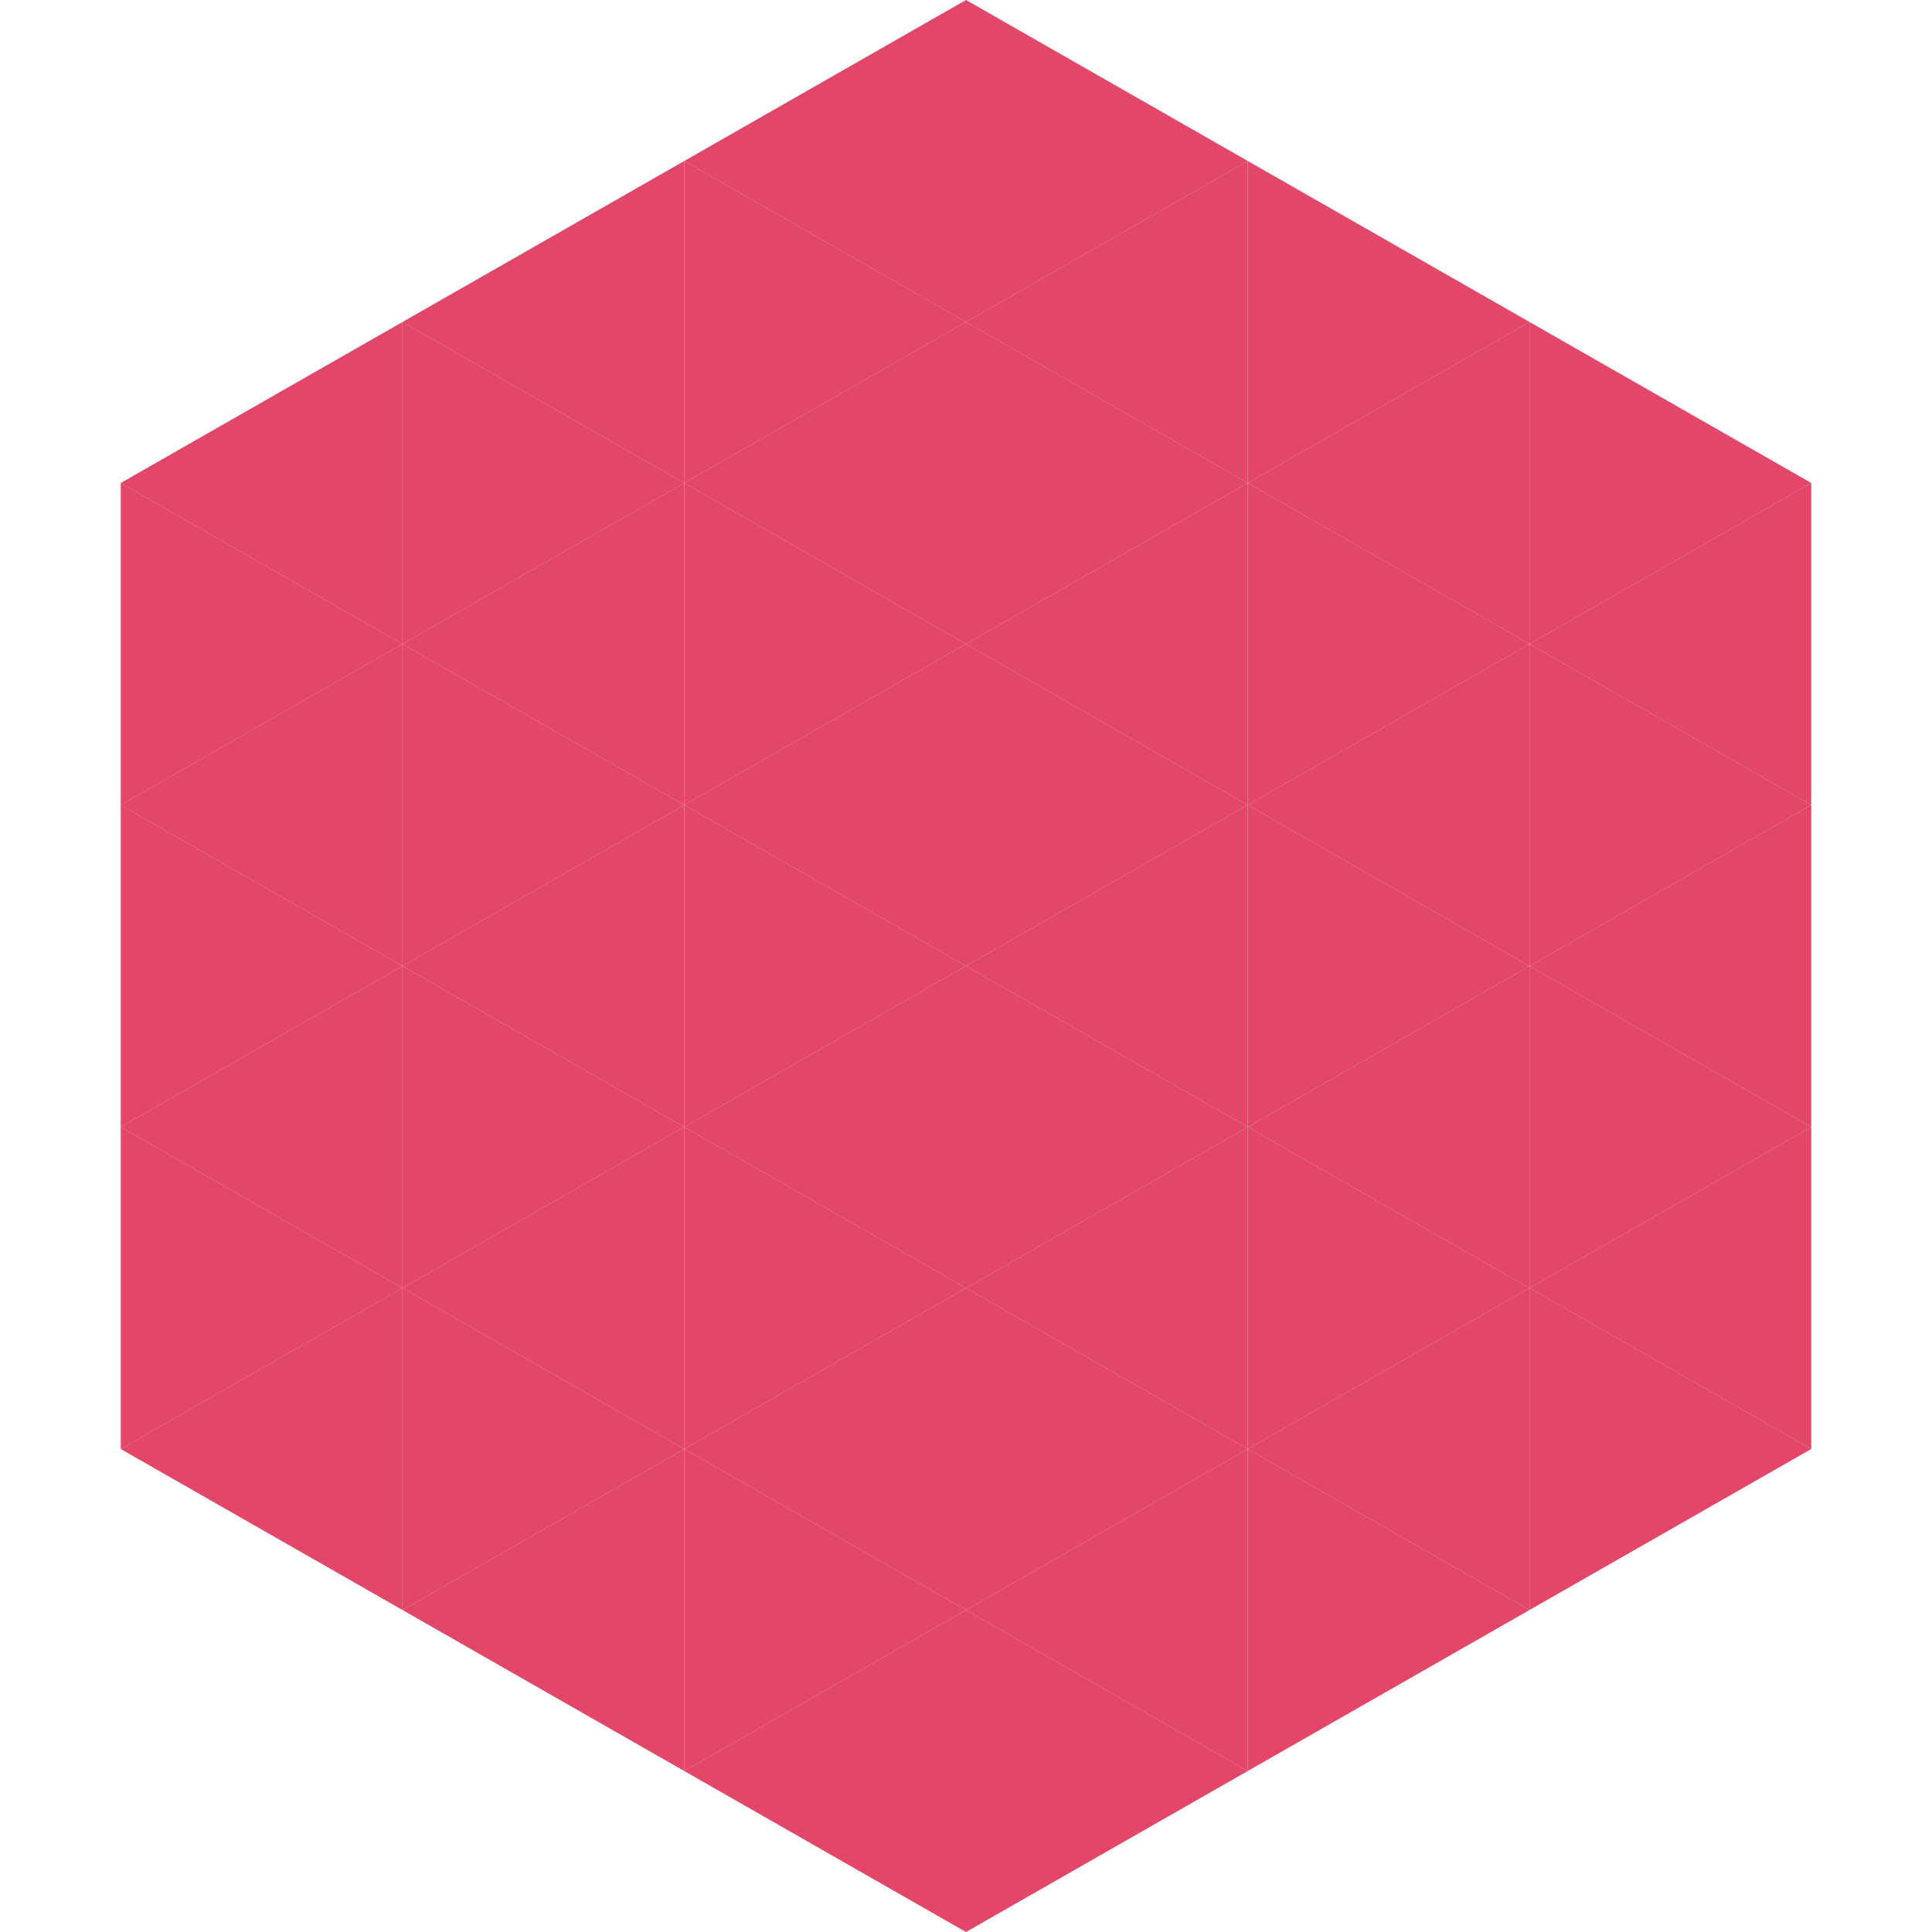 <?xml version="1.0"?>
<!-- Generated by SVGo -->
<svg width="240" height="240"
     xmlns="http://www.w3.org/2000/svg"
     xmlns:xlink="http://www.w3.org/1999/xlink">
<polygon points="50,40 15,60 50,80" style="fill:rgb(226,70,104)" />
<polygon points="190,40 225,60 190,80" style="fill:rgb(226,70,104)" />
<polygon points="15,60 50,80 15,100" style="fill:rgb(226,70,104)" />
<polygon points="225,60 190,80 225,100" style="fill:rgb(226,70,104)" />
<polygon points="50,80 15,100 50,120" style="fill:rgb(226,70,104)" />
<polygon points="190,80 225,100 190,120" style="fill:rgb(226,70,104)" />
<polygon points="15,100 50,120 15,140" style="fill:rgb(226,70,104)" />
<polygon points="225,100 190,120 225,140" style="fill:rgb(226,70,104)" />
<polygon points="50,120 15,140 50,160" style="fill:rgb(226,70,104)" />
<polygon points="190,120 225,140 190,160" style="fill:rgb(226,70,104)" />
<polygon points="15,140 50,160 15,180" style="fill:rgb(226,70,104)" />
<polygon points="225,140 190,160 225,180" style="fill:rgb(226,70,104)" />
<polygon points="50,160 15,180 50,200" style="fill:rgb(226,70,104)" />
<polygon points="190,160 225,180 190,200" style="fill:rgb(226,70,104)" />
<polygon points="15,180 50,200 15,220" style="fill:rgb(255,255,255); fill-opacity:0" />
<polygon points="225,180 190,200 225,220" style="fill:rgb(255,255,255); fill-opacity:0" />
<polygon points="50,0 85,20 50,40" style="fill:rgb(255,255,255); fill-opacity:0" />
<polygon points="190,0 155,20 190,40" style="fill:rgb(255,255,255); fill-opacity:0" />
<polygon points="85,20 50,40 85,60" style="fill:rgb(226,70,104)" />
<polygon points="155,20 190,40 155,60" style="fill:rgb(226,70,104)" />
<polygon points="50,40 85,60 50,80" style="fill:rgb(226,70,104)" />
<polygon points="190,40 155,60 190,80" style="fill:rgb(226,70,104)" />
<polygon points="85,60 50,80 85,100" style="fill:rgb(226,70,104)" />
<polygon points="155,60 190,80 155,100" style="fill:rgb(226,70,104)" />
<polygon points="50,80 85,100 50,120" style="fill:rgb(226,70,104)" />
<polygon points="190,80 155,100 190,120" style="fill:rgb(226,70,104)" />
<polygon points="85,100 50,120 85,140" style="fill:rgb(226,70,104)" />
<polygon points="155,100 190,120 155,140" style="fill:rgb(226,70,104)" />
<polygon points="50,120 85,140 50,160" style="fill:rgb(226,70,104)" />
<polygon points="190,120 155,140 190,160" style="fill:rgb(226,70,104)" />
<polygon points="85,140 50,160 85,180" style="fill:rgb(226,70,104)" />
<polygon points="155,140 190,160 155,180" style="fill:rgb(226,70,104)" />
<polygon points="50,160 85,180 50,200" style="fill:rgb(226,70,104)" />
<polygon points="190,160 155,180 190,200" style="fill:rgb(226,70,104)" />
<polygon points="85,180 50,200 85,220" style="fill:rgb(226,70,104)" />
<polygon points="155,180 190,200 155,220" style="fill:rgb(226,70,104)" />
<polygon points="120,0 85,20 120,40" style="fill:rgb(226,70,104)" />
<polygon points="120,0 155,20 120,40" style="fill:rgb(226,70,104)" />
<polygon points="85,20 120,40 85,60" style="fill:rgb(226,70,104)" />
<polygon points="155,20 120,40 155,60" style="fill:rgb(226,70,104)" />
<polygon points="120,40 85,60 120,80" style="fill:rgb(226,70,104)" />
<polygon points="120,40 155,60 120,80" style="fill:rgb(226,70,104)" />
<polygon points="85,60 120,80 85,100" style="fill:rgb(226,70,104)" />
<polygon points="155,60 120,80 155,100" style="fill:rgb(226,70,104)" />
<polygon points="120,80 85,100 120,120" style="fill:rgb(226,70,104)" />
<polygon points="120,80 155,100 120,120" style="fill:rgb(226,70,104)" />
<polygon points="85,100 120,120 85,140" style="fill:rgb(226,70,104)" />
<polygon points="155,100 120,120 155,140" style="fill:rgb(226,70,104)" />
<polygon points="120,120 85,140 120,160" style="fill:rgb(226,70,104)" />
<polygon points="120,120 155,140 120,160" style="fill:rgb(226,70,104)" />
<polygon points="85,140 120,160 85,180" style="fill:rgb(226,70,104)" />
<polygon points="155,140 120,160 155,180" style="fill:rgb(226,70,104)" />
<polygon points="120,160 85,180 120,200" style="fill:rgb(226,70,104)" />
<polygon points="120,160 155,180 120,200" style="fill:rgb(226,70,104)" />
<polygon points="85,180 120,200 85,220" style="fill:rgb(226,70,104)" />
<polygon points="155,180 120,200 155,220" style="fill:rgb(226,70,104)" />
<polygon points="120,200 85,220 120,240" style="fill:rgb(226,70,104)" />
<polygon points="120,200 155,220 120,240" style="fill:rgb(226,70,104)" />
<polygon points="85,220 120,240 85,260" style="fill:rgb(255,255,255); fill-opacity:0" />
<polygon points="155,220 120,240 155,260" style="fill:rgb(255,255,255); fill-opacity:0" />
</svg>

